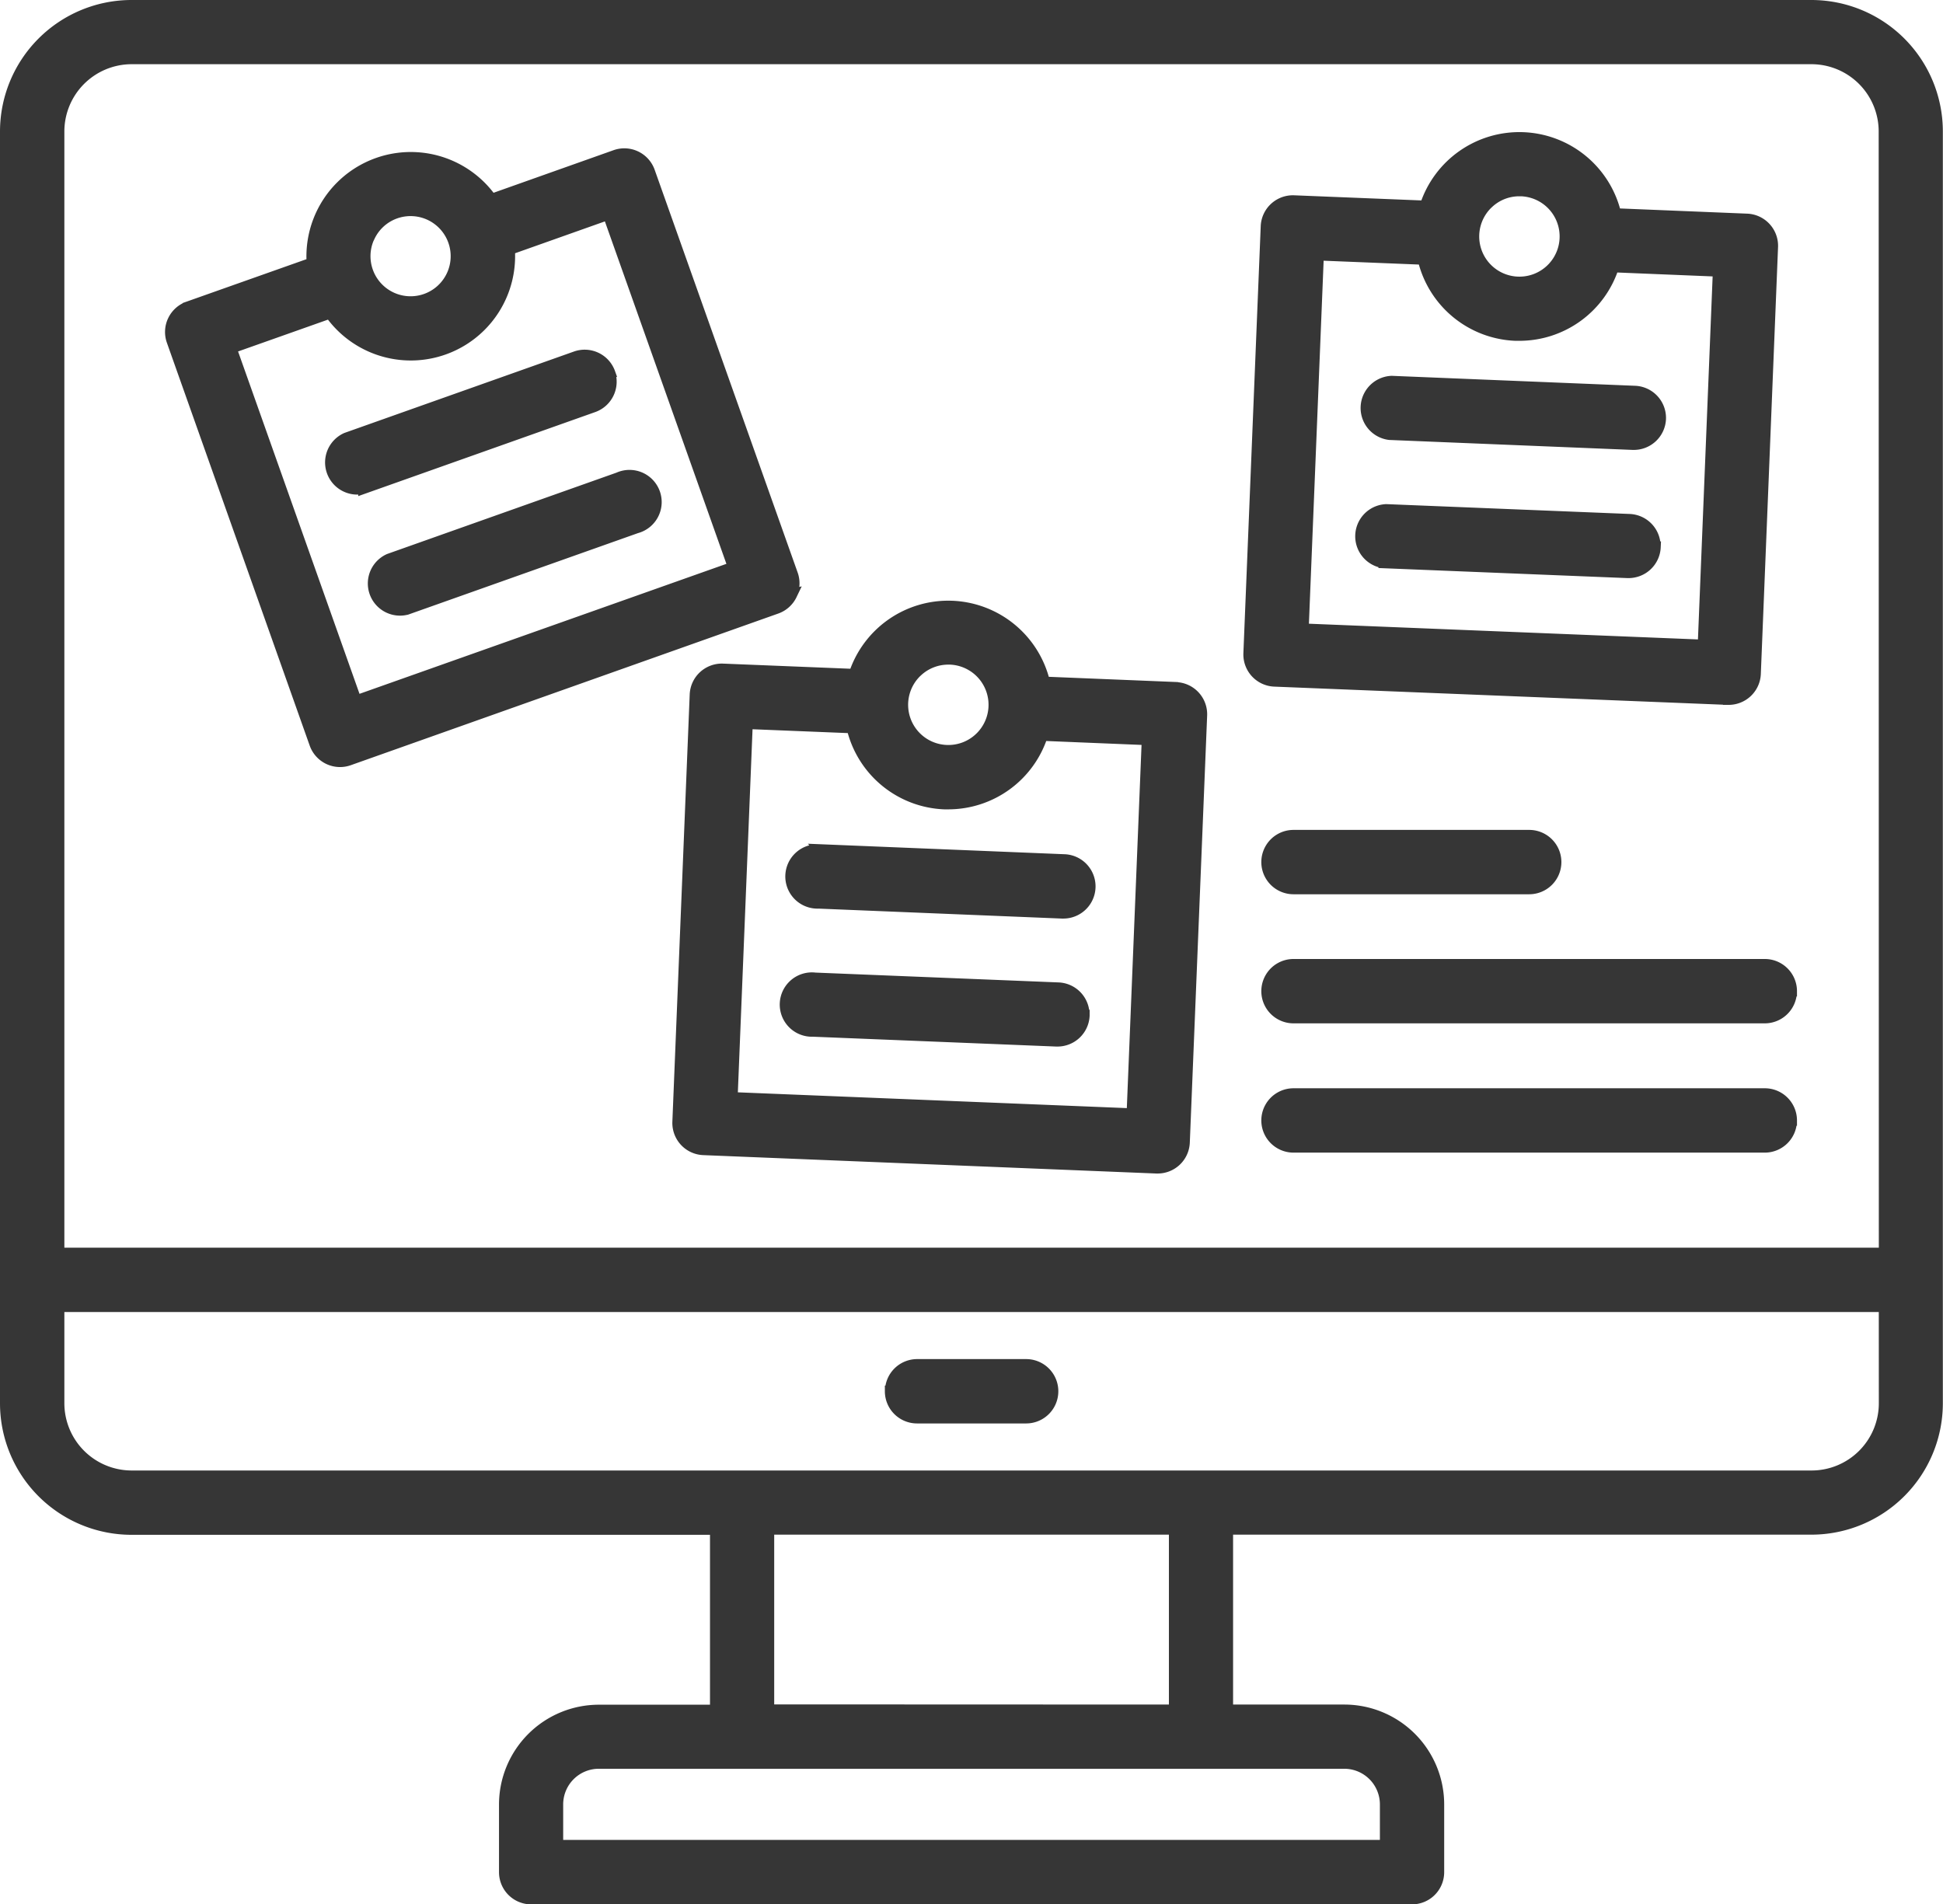 <svg xmlns="http://www.w3.org/2000/svg" width="51.323" height="50.3" viewBox="0 0 51.323 50.3">
  <path id="job-board" d="M20.751,20.69a.7.7,0,0,0,.028-.533L17,9.512a.7.7,0,0,0-.891-.424l-3.277,1.163A2.607,2.607,0,0,0,8.1,11.931l-3.276,1.16a.7.7,0,0,0-.425.891L8.173,24.629a.7.7,0,0,0,.891.424l11.291-4.006a.7.7,0,0,0,.4-.358ZM9.607,11.225a1.2,1.2,0,0,1,.687-.618h0a1.209,1.209,0,1,1-.689.618ZM9.255,23.5,5.947,14.173l2.621-.928A2.606,2.606,0,0,0,13.3,11.566l2.619-.929,3.31,9.329Zm21.658-.354-3.477-.142A2.612,2.612,0,0,0,25.007,21h0A2.609,2.609,0,0,0,22.417,22.8l-3.474-.14a.7.7,0,0,0-.725.669L17.76,34.619a.7.7,0,0,0,.669.725L30.4,35.83h.028a.7.7,0,0,0,.7-.67l.458-11.285a.7.7,0,0,0-.669-.726Zm-6.835-.438a1.206,1.206,0,0,1,.822-.321h.049a1.212,1.212,0,1,1-.871.32Zm5.68,11.7-10.574-.429.4-9.891,2.777.112a2.608,2.608,0,0,0,2.433,2.01l.108,0A2.607,2.607,0,0,0,27.38,24.4l2.779.114ZM15.949,14.832a.7.7,0,0,1-.424.891l-6.062,2.15A.7.7,0,0,1,9,16.557l6.062-2.15a.7.7,0,0,1,.891.424Zm27.757,1.214a.7.7,0,0,1-.7.669H42.98l-6.427-.263a.7.7,0,0,1,.057-1.394l6.427.263a.7.7,0,0,1,.669.726ZM10.128,19.755l6.062-2.15a.7.7,0,1,1,.466,1.315l-6.062,2.15a.7.7,0,0,1-.466-1.315Zm33.439-.323a.7.7,0,0,1-.7.669h-.029l-6.427-.26a.7.7,0,0,1,.056-1.394l6.427.26a.7.7,0,0,1,.669.725Zm-22.042,8,6.427.263a.7.7,0,0,1-.028,1.4H27.9l-6.427-.263a.7.7,0,1,1,.057-1.394Zm6.957,4.375a.7.7,0,0,1-.7.669h-.029l-6.427-.26a.7.7,0,1,1,.057-1.394l6.426.26a.7.7,0,0,1,.669.725Zm17-8.357h.029a.7.7,0,0,0,.7-.669L46.666,11.5A.7.7,0,0,0,46,10.774l-3.476-.142a2.611,2.611,0,0,0-2.432-2.01h0A2.609,2.609,0,0,0,37.5,10.429l-3.474-.14a.7.7,0,0,0-.725.669l-.458,11.285a.7.7,0,0,0,.669.725ZM39.163,10.336a1.2,1.2,0,0,1,.819-.321h.049a1.212,1.212,0,1,1-.868.32Zm-4.494,1.375,2.777.112a2.609,2.609,0,0,0,2.433,2.01l.108,0a2.607,2.607,0,0,0,2.478-1.809l2.779.114-.4,9.889L34.268,21.6Zm5.574,15.342a.7.7,0,1,1,0,1.4H34.017a.7.7,0,0,1,0-1.4ZM23.376,41.732a.7.7,0,0,1,.7-.7h2.879a.7.7,0,0,1,0,1.4H24.073a.7.7,0,0,1-.7-.7ZM47.7,5.13H3.322A3.326,3.326,0,0,0,0,8.452v33.6a3.326,3.326,0,0,0,3.322,3.322H18.754v4.788H15.667a2.489,2.489,0,0,0-2.486,2.486v1.788a.7.7,0,0,0,.7.7H37.147a.7.7,0,0,0,.7-.7V52.644a2.489,2.489,0,0,0-2.486-2.486H32.271V45.37H47.7a3.324,3.324,0,0,0,3.319-3.322V8.452A3.324,3.324,0,0,0,47.7,5.13ZM35.359,51.554a1.092,1.092,0,0,1,1.09,1.09v1.09H14.576v-1.09a1.092,1.092,0,0,1,1.09-1.09Zm-15.209-1.4V45.37H30.876v4.788Zm29.478-8.11A1.927,1.927,0,0,1,47.7,43.975H3.322A1.929,1.929,0,0,1,1.4,42.049v-2.56H49.627Zm0-3.955H1.4V8.452A1.929,1.929,0,0,1,3.322,6.526H47.7a1.927,1.927,0,0,1,1.924,1.927Zm-2.463-3.511a.7.7,0,0,1-.7.7H34.017a.7.7,0,0,1,0-1.4H46.466a.7.7,0,0,1,.7.7Zm0-3.415a.7.7,0,0,1-.7.7H34.017a.7.7,0,0,1,0-1.4H46.466a.7.7,0,0,1,.7.7Z" transform="translate(0.15 -4.98)" fill="#363636" stroke="#363636" stroke-width="0.3"/>
</svg>
